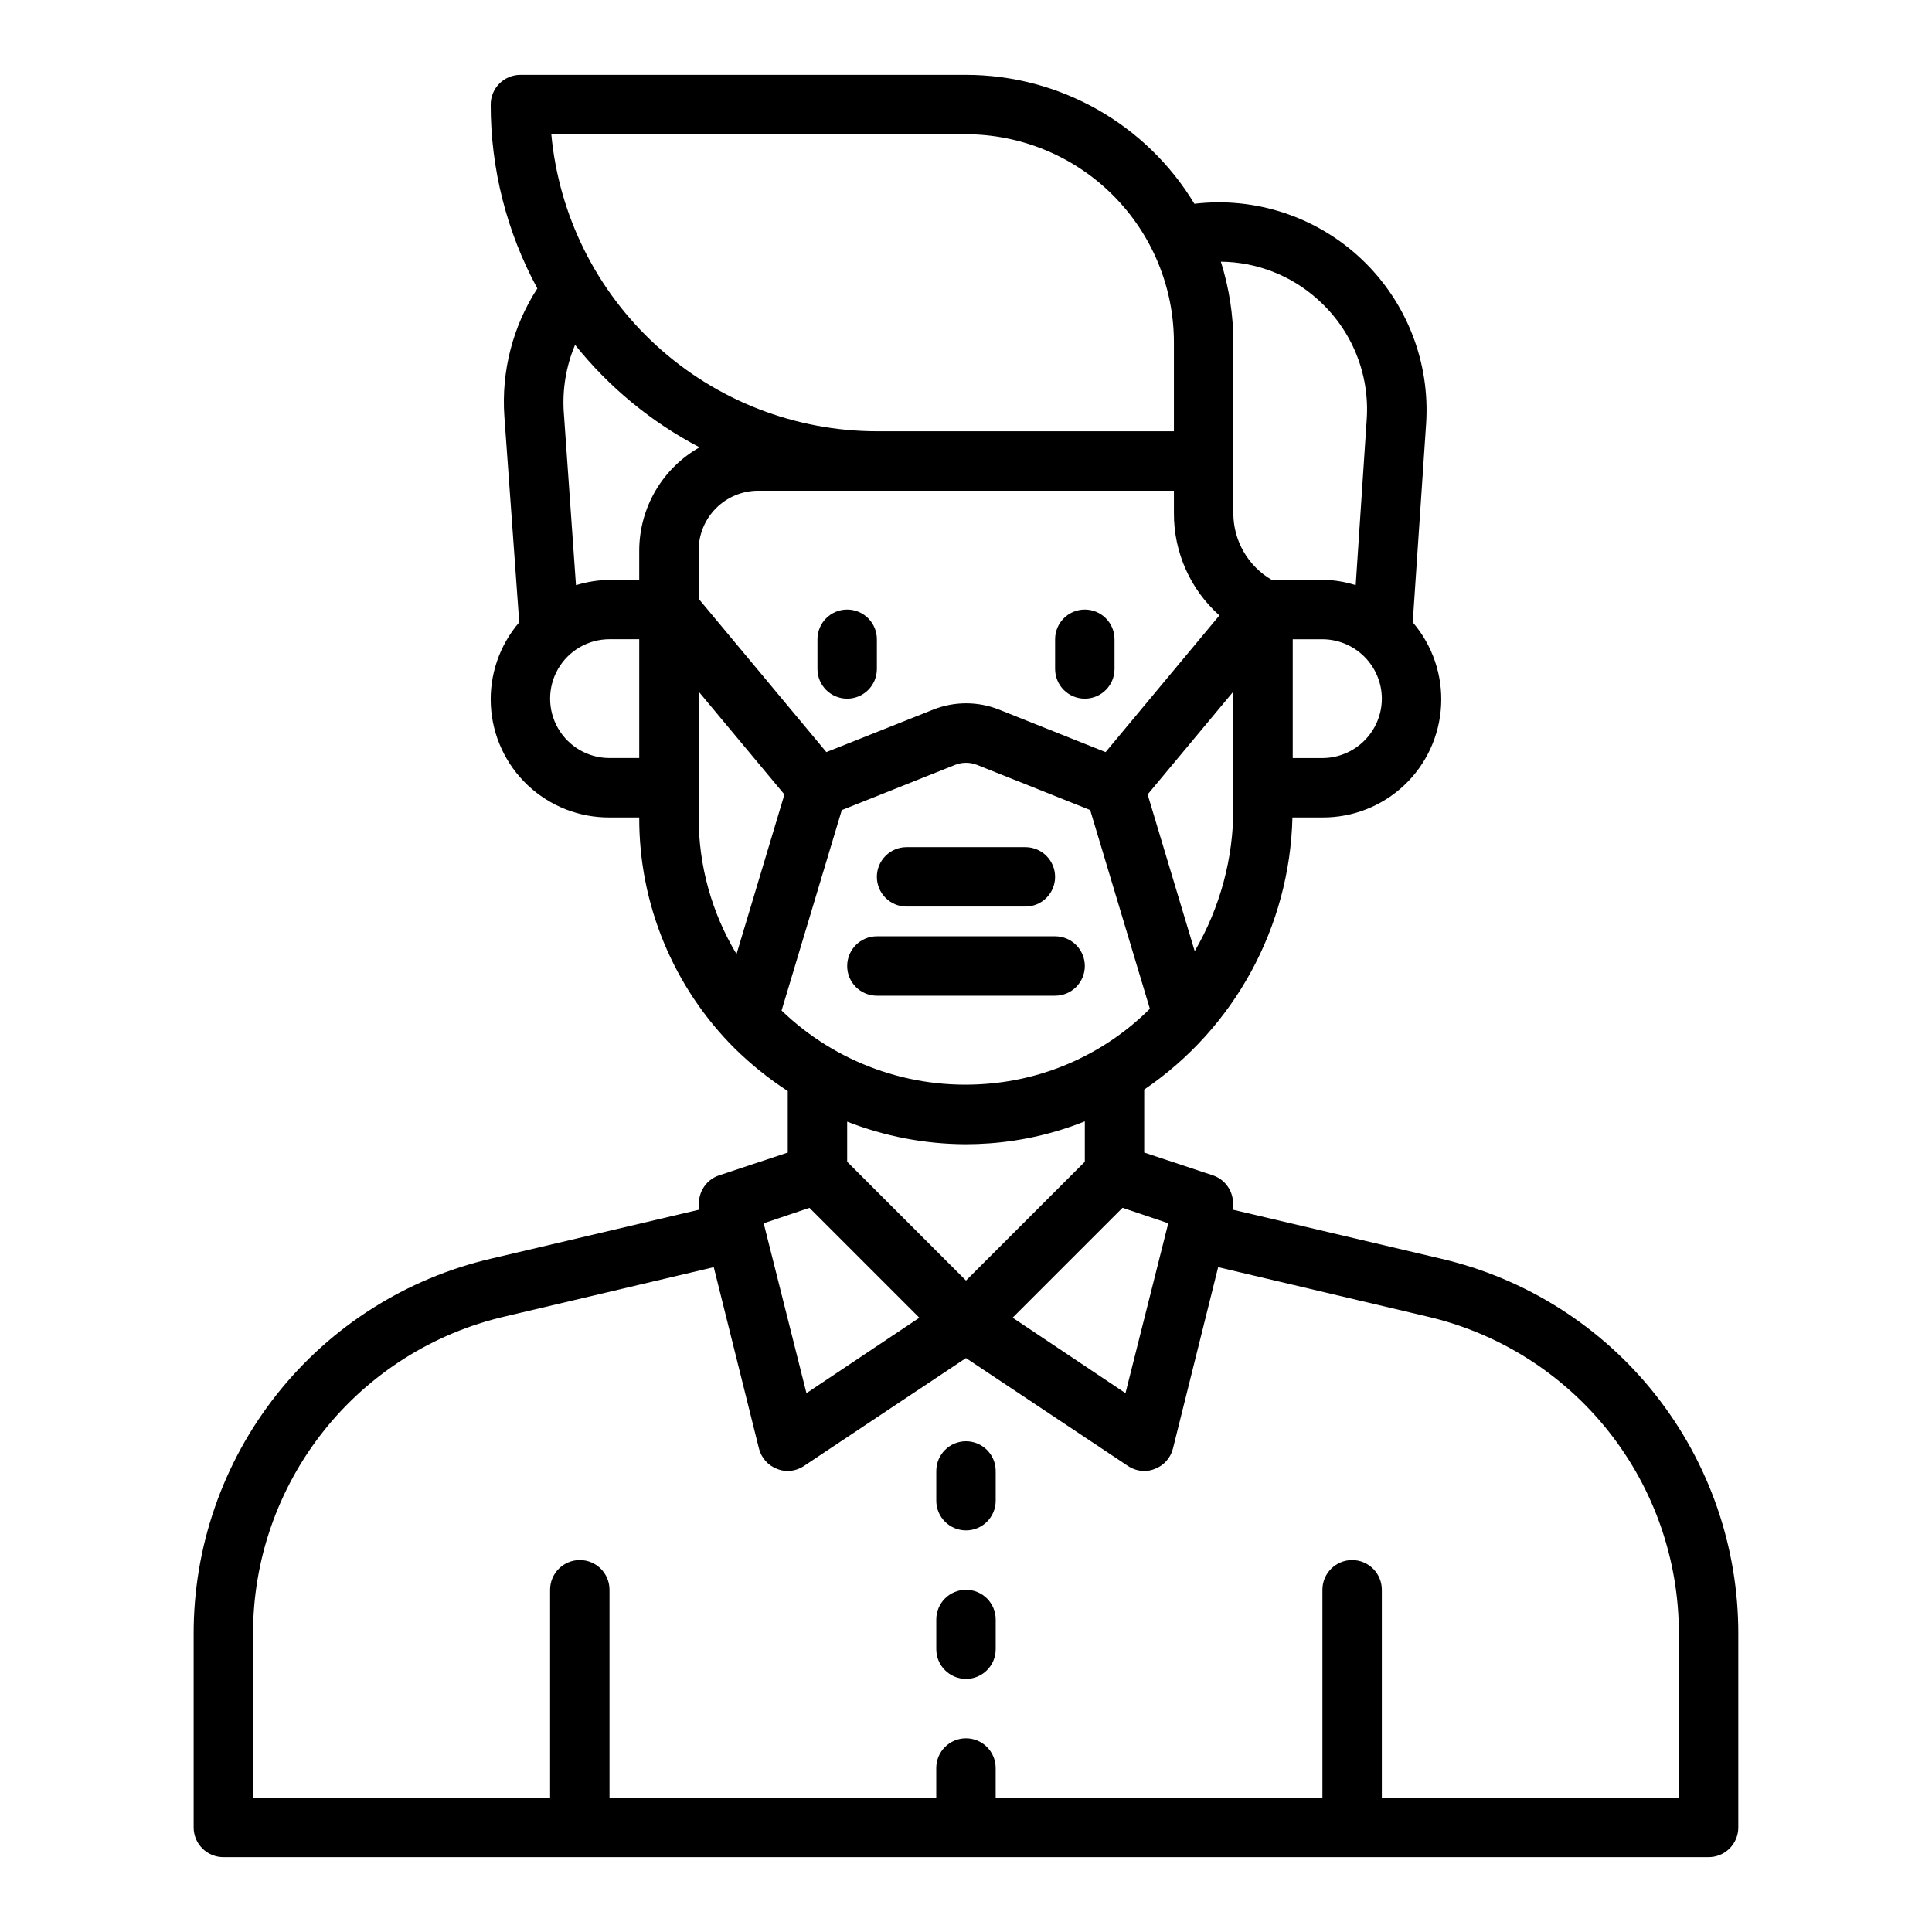 <?xml version="1.0" encoding="UTF-8"?>
<!-- Uploaded to: ICON Repo, www.svgrepo.com, Generator: ICON Repo Mixer Tools -->
<svg fill="#000000" width="800px" height="800px" version="1.1" viewBox="144 144 512 512" xmlns="http://www.w3.org/2000/svg">
 <g>
  <path d="m400 525.95c-4.348 0-7.875 3.527-7.875 7.875v7.871c0 4.348 3.527 7.871 7.875 7.871s7.871-3.523 7.871-7.871v-7.871c0-2.09-0.828-4.09-2.305-5.566-1.477-1.477-3.481-2.309-5.566-2.309z"/>
  <path d="m400 565.31c-4.348 0-7.875 3.523-7.875 7.871v7.871c0 4.348 3.527 7.871 7.875 7.871s7.871-3.523 7.871-7.871v-7.871c0-2.09-0.828-4.09-2.305-5.566-1.477-1.477-3.481-2.305-5.566-2.305z"/>
  <path d="m431.49 305.54c-4.348 0-7.875 3.523-7.875 7.871v7.871c0 4.348 3.527 7.871 7.875 7.871 4.348 0 7.871-3.523 7.871-7.871v-7.871c0-2.086-0.832-4.09-2.305-5.566-1.477-1.477-3.481-2.305-5.566-2.305z"/>
  <path d="m368.51 305.54c-4.348 0-7.875 3.523-7.875 7.871v7.871c0 4.348 3.527 7.871 7.875 7.871 4.348 0 7.871-3.523 7.871-7.871v-7.871c0-2.086-0.828-4.09-2.305-5.566-1.477-1.477-3.481-2.305-5.566-2.305z"/>
  <path d="m525.79 477.54-55.184-12.988c0.816-3.875-1.375-7.754-5.117-9.055l-18.262-6.062v-16.688c23.953-16.301 38.578-43.145 39.281-72.109h7.949c8.055 0.047 15.812-3.012 21.672-8.535 5.856-5.527 9.355-13.098 9.777-21.141 0.422-8.039-2.269-15.934-7.516-22.043l3.543-52.586v0.004c1.086-16.332-5.148-32.301-17.016-43.574-11.867-11.273-28.133-16.684-44.387-14.758-12.809-21.199-35.77-34.156-60.535-34.168h-118.08c-4.348 0-7.871 3.527-7.871 7.875-0.02 17.02 4.231 33.773 12.359 48.727-6.516 10.062-9.582 21.973-8.738 33.93l3.938 54.555-0.004-0.004c-5.246 6.109-7.938 14.004-7.516 22.043 0.422 8.043 3.922 15.613 9.781 21.141 5.856 5.523 13.613 8.582 21.668 8.535h7.871c-0.074 22.984 9.055 45.039 25.348 61.246 4.285 4.207 8.98 7.981 14.012 11.258v16.297l-18.262 6.062v-0.004c-3.742 1.301-5.93 5.18-5.117 9.055l-55.184 12.988c-22.48 5.215-42.523 17.906-56.852 35.996-14.328 18.09-22.094 40.508-22.027 63.582v51.172c0 2.086 0.832 4.09 2.309 5.566 1.477 1.473 3.477 2.305 5.566 2.305h393.6c2.086 0 4.09-0.832 5.566-2.305 1.473-1.477 2.305-3.481 2.305-5.566v-51.172c0.066-23.074-7.699-45.492-22.027-63.582s-34.371-30.781-56.852-35.996zm-72.188-9.367-11.336 45.027-29.914-19.996 29.125-29.125zm-53.605 15.191-31.488-31.488v-10.629c10.008 3.918 20.66 5.949 31.406 5.984 2.125 0 4.172-0.078 6.297-0.234h0.004c8.672-0.633 17.195-2.598 25.27-5.828v10.707zm60.613-87.301-12.477-41.523 22.711-27.262v30.922c0.012 13.305-3.523 26.375-10.234 37.863zm49.594-66.914c-0.012 4.172-1.676 8.172-4.625 11.121s-6.949 4.613-11.121 4.625h-7.871v-31.488h7.871c4.172 0.012 8.172 1.676 11.121 4.625s4.613 6.949 4.625 11.117zm-17.082-105.88c9.09 8.039 13.922 19.852 13.066 31.957l-2.914 43.848h0.004c-2.852-0.91-5.824-1.387-8.82-1.414h-13.461c-6.273-3.66-10.137-10.371-10.152-17.637v-45.34c-0.004-7.238-1.121-14.434-3.309-21.336 9.453 0.09 18.547 3.613 25.586 9.922zm-25.977 83.836-30.152 36.211-28.199-11.25h0.004c-5.625-2.246-11.898-2.246-17.523 0l-28.277 11.25-33.852-40.637v-12.895c0.016-4.172 1.676-8.168 4.625-11.117 2.953-2.949 6.949-4.613 11.121-4.625h110.21v5.984-0.004c-0.043 10.34 4.348 20.199 12.062 27.082zm-67.148-127.53c14.609 0.016 28.613 5.828 38.945 16.156 10.328 10.332 16.141 24.34 16.156 38.949v23.617l-78.719-0.004c-21.602-0.023-42.414-8.105-58.371-22.664-15.957-14.559-25.906-34.547-27.906-56.055zm-86.594 165.31h-7.871c-5.625 0-10.824-3-13.637-7.871-2.812-4.871-2.812-10.875 0-15.746s8.012-7.871 13.637-7.871h7.871zm0-47.23h-7.871c-3.016 0.066-6.008 0.543-8.895 1.414l-3.227-45.816-0.004 0.004c-0.406-6.109 0.617-12.23 2.992-17.871 8.992 11.242 20.227 20.492 32.984 27.16-4.828 2.731-8.844 6.688-11.652 11.469-2.805 4.781-4.297 10.223-4.328 15.766zm15.742 29.613 22.734 27.277-12.695 42.297c-6.57-10.938-10.039-23.457-10.039-36.215zm21.98 84.527 15.957-53.113 30.031-11.988c1.859-0.734 3.934-0.734 5.793 0l30 11.973 15.816 52.656v0.004c-11.676 11.656-27.156 18.727-43.609 19.922-19.945 1.504-39.586-5.574-53.988-19.453zm7.383 52.293 29.125 29.125-29.914 19.996-11.336-45.027zm230.41 156.32h-78.719v-55.102c0-4.348-3.523-7.875-7.871-7.875-4.348 0-7.875 3.527-7.875 7.875v55.105l-86.59-0.004v-7.871c0-4.348-3.523-7.871-7.871-7.871s-7.875 3.523-7.875 7.871v7.871h-86.59v-55.102c0-4.348-3.523-7.875-7.871-7.875-4.348 0-7.875 3.527-7.875 7.875v55.105l-78.719-0.004v-43.297c-0.062-19.523 6.512-38.492 18.641-53.793 12.125-15.305 29.09-26.035 48.113-30.438l55.34-13.066 11.965 48.02c0.609 2.492 2.406 4.523 4.805 5.434 0.898 0.371 1.859 0.559 2.832 0.551 1.543-0.008 3.051-0.477 4.332-1.34l42.902-28.574 42.902 28.574c1.277 0.863 2.785 1.332 4.328 1.34 0.973 0.008 1.938-0.18 2.836-0.551 2.398-0.91 4.195-2.941 4.801-5.434l11.965-48.02 55.34 13.066c19.023 4.402 35.988 15.133 48.117 30.438 12.125 15.301 18.699 34.27 18.637 53.793z"/>
  <path d="m384.25 384.25h31.488c4.348 0 7.871-3.523 7.871-7.871 0-4.348-3.523-7.871-7.871-7.871h-31.488c-4.348 0-7.871 3.523-7.871 7.871 0 4.348 3.523 7.871 7.871 7.871z"/>
  <path d="m431.49 400c0-2.09-0.832-4.09-2.309-5.566-1.477-1.477-3.477-2.309-5.566-2.309h-47.23c-4.348 0-7.871 3.527-7.871 7.875s3.523 7.871 7.871 7.871h47.23c2.09 0 4.09-0.828 5.566-2.305 1.477-1.477 2.309-3.481 2.309-5.566z"/>
 </g>
</svg>